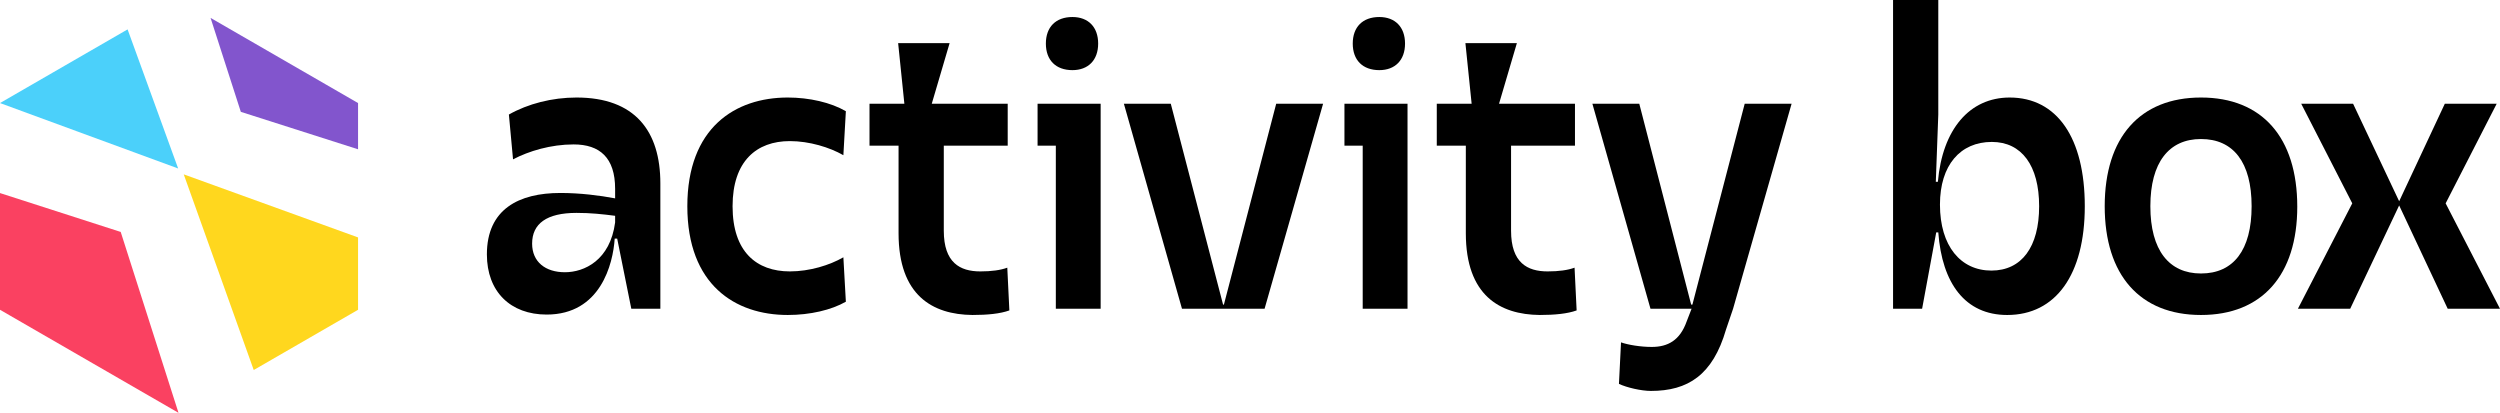 <?xml version="1.0" encoding="utf-8"?>
<!-- Generator: Adobe Illustrator 16.0.3, SVG Export Plug-In . SVG Version: 6.00 Build 0)  -->
<!DOCTYPE svg PUBLIC "-//W3C//DTD SVG 1.1//EN" "http://www.w3.org/Graphics/SVG/1.1/DTD/svg11.dtd">
<svg version="1.1" id="Layer_1" xmlns="http://www.w3.org/2000/svg" xmlns:xlink="http://www.w3.org/1999/xlink" x="0px" y="0px"
	 width="1450px" height="239.445px" viewBox="0 0 1450 239.445" enable-background="new 0 0 1450 239.445" xml:space="preserve">
<g>
	<g>
		<polygon fill="#4BD0FA" points="74.002,17.045 0,59.771 103.331,97.721 		"/>
		<polygon fill="#FA4161" points="0,111.977 0,179.671 103.532,239.445 70.01,134.524 		"/>
		<polygon fill="#FFD71E" points="147.166,214.604 207.672,179.671 207.672,137.706 106.57,101.131 		"/>
		<polygon fill="#8255CD" points="207.672,86.587 207.672,59.771 122.126,10.382 139.675,64.869 		"/>
	</g>
	<g>
		<g>
			<path d="M357.972,138.402h-1.444c-0.963,14.682-8.184,44.047-39.475,44.047c-20.94,0-34.66-13.238-34.66-34.9
				c0-26.236,18.534-35.624,42.604-35.624c11.553,0,22.866,1.444,31.772,3.129v-5.537c0-18.052-8.906-25.754-24.07-25.754
				c-13.238,0-25.996,3.851-35.142,8.665l-2.407-25.995c11.072-6.258,25.033-9.869,39.234-9.869
				c33.938,0,48.621,19.496,48.621,49.824v72.691h-16.849L357.972,138.402z M327.645,157.898c11.313,0,26.236-6.98,29.124-28.884
				v-3.851c-7.462-0.964-14.201-1.686-22.385-1.686c-17.331,0-25.755,6.258-25.755,17.812
				C308.629,151.881,316.332,157.898,327.645,157.898z"/>
		</g>
		<g>
			<path d="M458.107,81.838c-19.256,0-33.216,11.553-33.216,37.789c0,26.477,13.96,37.789,33.216,37.789
				c11.554,0,23.107-3.609,31.05-8.183l1.444,25.755c-8.424,4.813-20.7,7.702-33.698,7.702c-30.569,0-58.249-17.571-58.249-63.063
				c0-45.492,27.68-63.063,58.249-63.063c12.516,0,25.032,2.888,33.698,7.943l-1.444,25.514
				C481.215,85.448,469.42,81.838,458.107,81.838z"/>
		</g>
		<g>
			<path d="M564.007,182.69c-23.107-0.241-42.844-11.313-42.844-47.417V84.485h-16.849V60.175h20.219l-3.61-35.142h29.846
				l-10.35,35.142h44.048v24.311h-37.068v49.343c0,18.533,9.387,23.588,21.181,23.588c6.5,0,11.794-0.722,15.646-2.165l1.204,24.792
				C580.134,181.968,572.672,182.69,564.007,182.69z"/>
		</g>
		<g>
			<path d="M638.377,179.08h-25.995V84.485h-10.591V60.175h36.586V179.08z M622.01,9.869c9.146,0,14.923,5.776,14.923,15.405
				c0,9.627-5.777,15.404-14.923,15.404c-9.628,0-15.405-5.777-15.405-15.404C606.605,15.646,612.382,9.869,622.01,9.869z"/>
		</g>
		<g>
			<path d="M733.453,179.08h-47.899L651.856,60.175h27.199l30.328,116.498h0.481l30.329-116.498h27.199L733.453,179.08z"/>
		</g>
		<g>
			<path d="M816.364,179.08h-25.995V84.485h-10.591V60.175h36.586V179.08z M799.997,9.869c9.146,0,14.923,5.776,14.923,15.405
				c0,9.627-5.776,15.404-14.923,15.404c-9.628,0-15.404-5.777-15.404-15.404C784.593,15.646,790.369,9.869,799.997,9.869z"/>
		</g>
		<g>
			<path d="M893.025,182.69c-23.106-0.241-42.845-11.313-42.845-47.417V84.485h-16.849V60.175h20.219l-3.61-35.142h29.847
				l-10.35,35.142h44.047v24.311h-37.067v49.343c0,18.533,9.388,23.588,21.183,23.588c6.498,0,11.794-0.722,15.645-2.165
				l1.203,24.792C909.152,181.968,901.69,182.69,893.025,182.69z"/>
		</g>
		<g>
			<path d="M938.991,222.646l1.203-24.07c4.092,1.444,11.313,2.647,17.812,2.647c9.387,0,16.367-3.851,20.219-14.683l2.889-7.461
				h-23.829L923.586,60.175h27.199l30.087,116.498h0.723l30.327-116.498h27.199l-33.938,118.905l-4.092,12.034
				c-7.702,26.478-22.145,35.623-43.566,35.623C951.988,226.737,943.564,224.813,938.991,222.646z"/>
		</g>
		<g>
			<path d="M1124.209,0v66.433l-1.444,38.993h1.203c2.648-30.328,18.294-48.861,41.642-48.861c27.439,0,43.566,23.348,43.566,63.063
				c0,39.716-16.85,63.063-45.011,63.063c-24.311,0-37.79-18.293-39.956-47.899h-1.203l-8.184,44.289h-16.849V0H1124.209z
				 M1155.018,156.936c17.571,0,27.681-13.72,27.681-37.309c0-23.588-10.109-37.308-27.439-37.308
				c-18.293,0-30.087,13.479-30.087,36.346C1125.172,142.734,1137.207,156.936,1155.018,156.936z"/>
		</g>
		<g>
			<path d="M1220.733,119.627c0-39.956,20.459-63.063,55.841-63.063c35.383,0,55.842,23.107,55.842,63.303
				c0,39.715-20.459,62.823-55.842,62.823C1241.192,182.69,1220.733,159.583,1220.733,119.627z M1276.574,158.62
				c18.775,0,29.365-13.479,29.365-38.993c0-25.514-10.59-38.993-29.365-38.993c-18.533,0-29.365,13.479-29.365,38.993
				C1247.209,145.142,1258.041,158.62,1276.574,158.62z"/>
		</g>
		<g>
			<path d="M1364.312,117.942l-29.605-57.768h30.087l26.718,56.564l26.477-56.564h30.088l-29.606,57.768L1450,179.08h-30.328
				l-28.161-59.934l-28.402,59.934h-30.328L1364.312,117.942z"/>
		</g>
	</g>
</g>
</svg>
